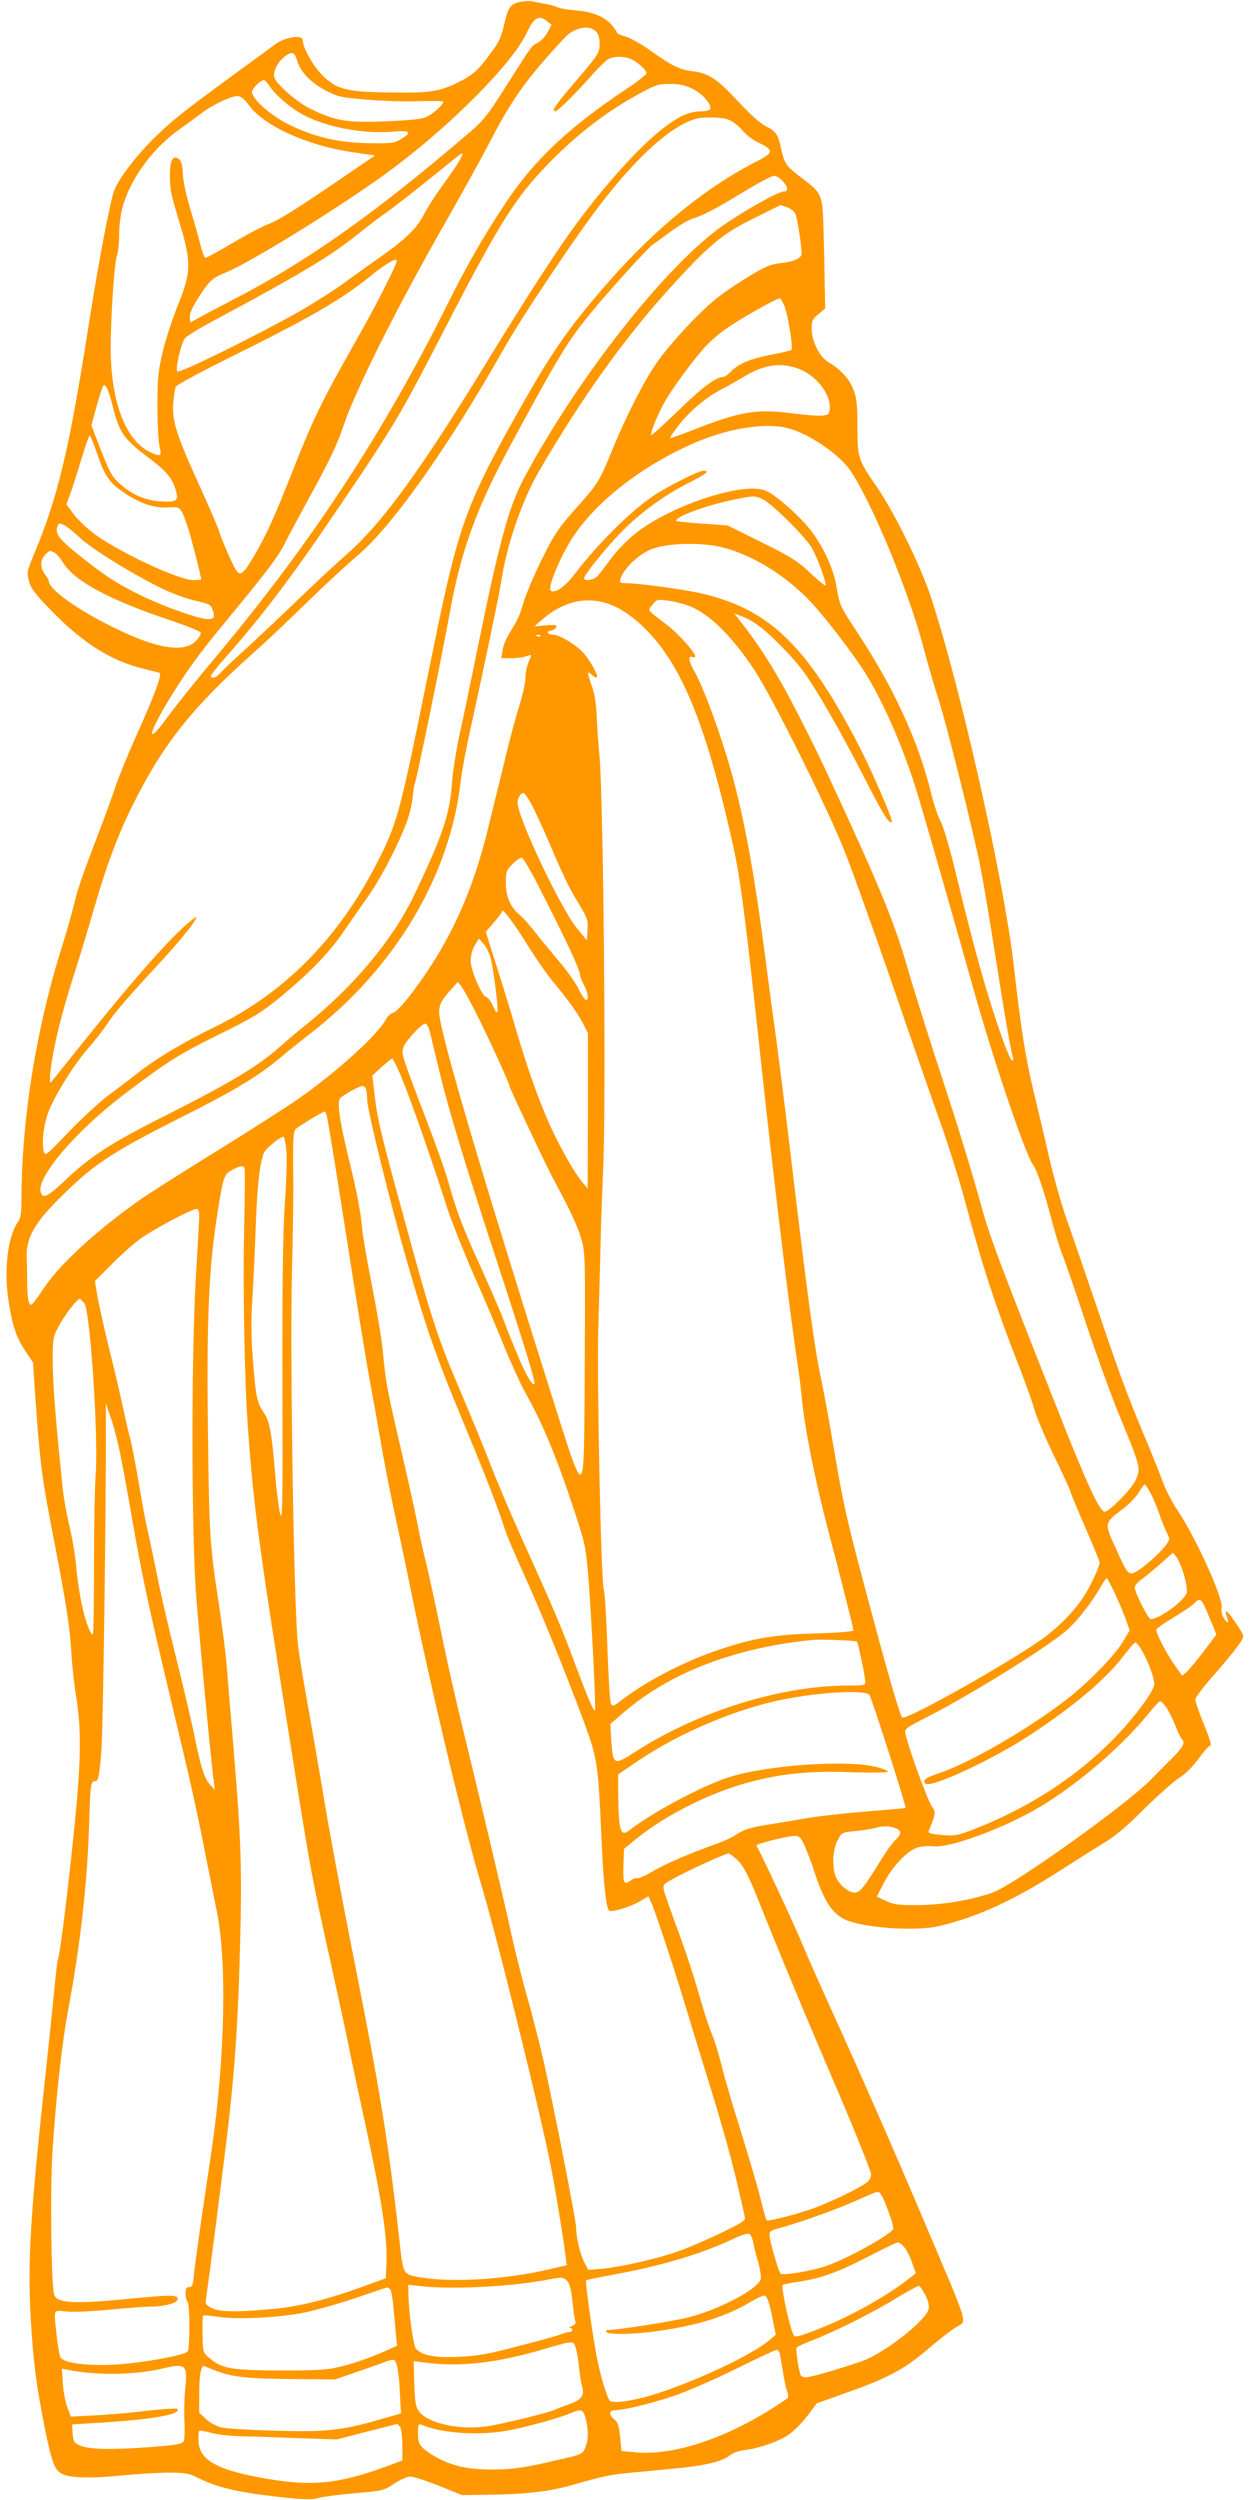 <?xml version="1.0" standalone="no"?>
<!DOCTYPE svg PUBLIC "-//W3C//DTD SVG 20010904//EN"
 "http://www.w3.org/TR/2001/REC-SVG-20010904/DTD/svg10.dtd">
<svg version="1.0" xmlns="http://www.w3.org/2000/svg"
 width="640pt" height="1280pt" viewBox="0 0 640 1280"
 preserveAspectRatio="xMidYMid meet">
<g transform="translate(0,1280) scale(0.1,-0.1)"
fill="#ff9800" stroke="none">
<path d="M2667 12791 c-54 -11 -66 -28 -86 -117 -15 -67 -26 -90 -74 -154 -61
-82 -87 -105 -162 -142 -84 -42 -142 -53 -270 -52 -294 1 -340 10 -418 82 -49
46 -107 146 -107 186 0 30 -90 17 -140 -20 -21 -16 -100 -74 -176 -129 -297
-217 -342 -253 -436 -343 -95 -92 -185 -209 -212 -274 -21 -52 -81 -364 -136
-718 -97 -615 -154 -856 -274 -1143 -40 -97 -40 -97 -25 -151 8 -29 38 -68
116 -147 159 -163 305 -254 468 -293 39 -10 75 -19 82 -21 15 -5 -30 -125
-125 -335 -38 -85 -83 -195 -100 -245 -16 -49 -49 -139 -72 -200 -103 -269
-122 -325 -141 -405 -11 -47 -40 -148 -64 -225 -130 -412 -204 -877 -205
-1278 0 -80 -4 -104 -19 -125 -53 -76 -73 -257 -45 -417 20 -122 39 -175 84
-243 l39 -58 10 -150 c26 -373 33 -429 101 -779 59 -305 78 -428 86 -565 3
-58 14 -158 25 -224 24 -151 24 -294 -1 -566 -29 -311 -83 -761 -95 -779 -2
-4 -8 -60 -15 -126 -6 -66 -24 -241 -40 -390 -85 -780 -100 -1021 -82 -1328
14 -221 27 -325 72 -552 34 -166 48 -207 82 -228 37 -24 143 -28 303 -12 83 8
194 15 248 15 83 0 105 -4 145 -24 104 -52 203 -76 426 -101 120 -13 158 -14
195 -5 25 7 111 18 191 25 141 12 147 14 199 49 30 20 65 36 81 36 16 0 82
-21 147 -47 l118 -48 150 2 c182 3 298 17 413 49 163 47 197 54 305 64 59 5
158 15 220 21 148 13 245 36 280 65 16 13 46 25 75 29 78 9 178 44 229 79 26
18 70 61 97 97 l48 64 157 56 c207 73 295 121 416 225 55 47 119 97 142 110
56 34 70 -14 -171 554 -134 318 -335 775 -458 1045 -58 127 -134 298 -168 380
-48 113 -196 429 -227 486 -5 8 160 49 196 49 25 0 31 -7 54 -58 13 -31 35
-88 47 -127 46 -141 88 -208 150 -240 86 -45 368 -66 490 -36 196 46 388 135
623 287 76 49 175 111 220 139 57 34 120 87 206 174 69 68 149 139 178 158 34
21 71 59 100 99 26 35 50 64 55 64 14 0 9 20 -32 121 -22 55 -40 107 -40 117
0 10 37 60 83 112 123 141 169 201 162 217 -10 28 -77 123 -86 123 -5 0 -4
-12 2 -26 13 -36 6 -40 -15 -9 -10 15 -14 36 -11 53 8 50 -132 359 -226 499
-27 40 -61 105 -75 145 -15 40 -60 154 -102 253 -90 218 -116 288 -242 660
-54 160 -121 353 -148 431 -28 78 -69 224 -92 325 -23 101 -60 256 -81 344
-39 164 -62 309 -99 635 -48 423 -269 1408 -420 1872 -53 164 -187 437 -278
571 -98 141 -102 153 -102 308 0 115 -3 148 -20 193 -21 56 -66 105 -129 142
-44 26 -84 104 -85 168 -1 43 2 51 34 77 l35 30 -2 102 c-1 56 -3 181 -6 278
-5 206 -5 207 -115 290 -76 57 -86 72 -103 148 -15 73 -26 89 -80 116 -29 15
-82 63 -140 126 -107 115 -150 144 -231 154 -67 7 -112 30 -222 109 -44 31
-99 62 -123 69 -24 6 -43 14 -43 18 0 4 -12 22 -27 40 -37 43 -99 69 -186 76
-40 3 -80 10 -90 15 -10 5 -39 13 -65 18 -26 5 -56 11 -67 13 -11 3 -37 2 -58
-2z m134 -100 l23 -18 -20 -37 c-10 -21 -33 -45 -49 -54 -37 -21 -23 -2 -158
-214 -102 -161 -120 -184 -201 -253 -489 -418 -831 -659 -1221 -859 -60 -31
-130 -68 -155 -82 l-45 -25 -3 26 c-2 18 11 48 39 93 61 96 74 108 148 138
137 57 633 366 856 534 305 229 609 537 681 690 38 81 63 96 105 61z m249 -51
c14 -14 20 -33 20 -64 0 -47 -5 -55 -136 -208 -89 -104 -112 -138 -92 -138 14
0 101 86 197 195 30 33 63 65 75 72 26 15 76 16 113 2 32 -12 83 -57 83 -74 0
-7 -46 -43 -102 -80 -295 -196 -476 -367 -621 -587 -120 -182 -193 -309 -302
-528 -328 -656 -689 -1205 -1172 -1784 -102 -121 -215 -262 -252 -313 -108
-150 -111 -108 -4 71 84 140 156 241 284 396 227 275 283 348 321 425 22 44
79 149 125 234 93 168 140 266 168 351 61 184 273 609 522 1045 88 154 192
343 232 420 116 224 189 324 383 533 48 51 124 66 158 32z m-1529 -150 c18
-59 69 -112 146 -153 63 -33 78 -36 210 -47 77 -7 198 -11 267 -8 69 2 126 1
126 -3 0 -13 -48 -58 -81 -75 -27 -14 -72 -19 -213 -25 -199 -8 -256 1 -383
62 -70 33 -180 129 -189 164 -7 28 17 77 52 104 38 30 52 26 65 -19z m-144
-127 c29 -44 94 -102 153 -138 118 -72 320 -113 484 -99 88 8 98 -4 35 -41
-30 -18 -49 -20 -163 -18 -156 3 -277 31 -406 95 -91 44 -190 131 -190 167 0
17 43 60 62 61 4 0 15 -12 25 -27z m2171 -19 c51 -25 100 -83 87 -104 -3 -5
-23 -10 -44 -10 -64 0 -124 -28 -211 -99 -117 -94 -288 -285 -432 -481 -99
-135 -251 -370 -438 -675 -357 -585 -553 -854 -740 -1018 -47 -40 -166 -152
-265 -247 -99 -95 -220 -209 -270 -254 -49 -44 -98 -91 -108 -103 -19 -23 -47
-31 -47 -13 0 5 33 47 73 92 203 231 337 408 595 790 276 408 302 453 539 913
269 520 351 652 517 823 152 157 305 274 480 368 72 39 88 44 147 44 50 0 77
-6 117 -26z m-2274 -82 c76 -106 298 -207 529 -241 l117 -17 -167 -114 c-238
-163 -325 -217 -383 -239 -27 -10 -108 -53 -179 -95 -71 -42 -133 -76 -139
-76 -5 0 -16 28 -25 63 -8 34 -31 116 -51 181 -21 70 -38 146 -40 184 -2 50
-8 69 -22 79 -29 21 -44 -8 -44 -86 1 -75 3 -89 55 -261 55 -185 53 -237 -14
-402 -28 -70 -64 -178 -78 -240 -23 -98 -27 -134 -27 -278 0 -91 5 -184 11
-207 13 -51 4 -54 -56 -24 -118 61 -191 252 -194 511 -2 147 18 457 32 493 6
16 11 62 11 104 0 41 7 103 16 137 38 145 153 305 293 404 36 26 86 62 111 81
60 46 159 92 189 89 16 -2 36 -19 55 -46z m2459 -76 c18 -7 49 -31 68 -54 19
-22 56 -50 82 -62 82 -39 80 -52 -16 -100 -247 -126 -513 -341 -743 -604 -194
-220 -287 -351 -432 -605 -299 -526 -340 -634 -461 -1221 -22 -107 -63 -307
-91 -445 -98 -477 -118 -542 -232 -755 -193 -362 -465 -631 -808 -798 -156
-75 -305 -164 -392 -234 -37 -29 -104 -80 -149 -113 -45 -33 -137 -118 -205
-188 -119 -125 -123 -128 -130 -102 -13 52 3 160 34 226 44 96 127 225 191
299 32 36 76 92 98 125 44 65 104 135 254 297 103 111 181 205 200 240 10 18
5 17 -28 -10 -92 -73 -287 -293 -543 -613 -90 -112 -165 -206 -167 -208 -19
-24 1 126 37 274 16 66 51 190 79 275 27 85 75 241 105 347 61 211 123 377
197 524 155 311 304 498 624 783 61 54 182 169 270 255 88 86 203 192 255 236
179 151 468 561 750 1060 90 160 377 589 502 749 187 241 353 389 478 427 42
12 139 10 173 -5z m-1383 -213 c-12 -21 -50 -76 -85 -123 -34 -47 -76 -112
-93 -145 -36 -72 -94 -129 -222 -219 -52 -36 -138 -98 -190 -136 -52 -38 -158
-105 -235 -149 -213 -120 -606 -314 -617 -303 -12 12 19 146 40 171 9 11 73
50 142 87 459 246 607 335 755 455 44 36 103 80 130 99 41 27 229 176 364 287
35 28 38 22 11 -24z m1655 -98 c28 -27 33 -55 10 -55 -29 0 -202 -97 -314
-175 -292 -205 -743 -778 -1019 -1295 -77 -144 -127 -330 -237 -870 -36 -179
-79 -383 -95 -455 -15 -71 -31 -172 -35 -223 -11 -170 -47 -277 -196 -588
-107 -223 -304 -460 -544 -654 -44 -35 -107 -88 -139 -117 -116 -103 -252
-185 -611 -366 -256 -129 -367 -201 -489 -318 -93 -88 -118 -100 -128 -61 -20
76 182 312 425 497 217 165 281 206 485 307 177 87 218 112 315 191 151 124
257 233 333 347 36 52 92 133 125 180 66 94 165 289 198 390 12 36 23 89 25
117 3 29 7 57 10 62 8 13 140 657 182 890 55 303 136 526 313 851 248 459 290
528 418 682 102 123 281 319 307 337 12 8 53 38 91 66 39 29 88 58 110 65 57
18 111 46 265 139 74 45 142 81 153 81 10 0 29 -11 42 -25z m24 -136 c17 -6
36 -20 42 -31 12 -22 38 -197 32 -213 -7 -21 -45 -35 -104 -42 -50 -5 -78 -16
-153 -61 -50 -30 -123 -78 -161 -107 -85 -62 -250 -238 -323 -343 -64 -92
-152 -264 -222 -433 -73 -178 -75 -181 -188 -308 -92 -104 -111 -131 -176
-261 -39 -80 -82 -179 -94 -220 -23 -77 -28 -87 -75 -164 -16 -25 -31 -64 -34
-86 l-6 -40 51 0 c28 0 62 4 76 10 31 11 30 12 11 -33 -8 -20 -15 -56 -15 -79
0 -24 -14 -86 -30 -138 -17 -52 -51 -178 -75 -280 -25 -102 -62 -252 -82 -335
-86 -358 -210 -622 -412 -882 -31 -40 -66 -76 -79 -79 -12 -3 -29 -19 -37 -34
-39 -76 -250 -268 -443 -403 -61 -43 -243 -159 -404 -259 -161 -99 -336 -210
-388 -245 -230 -158 -432 -342 -516 -469 -30 -46 -59 -84 -64 -84 -14 0 -20
30 -21 115 0 44 -1 107 -2 140 -2 85 42 163 153 275 185 187 266 241 641 431
267 134 391 209 500 300 35 30 105 86 154 124 437 338 718 807 774 1295 5 47
26 159 46 250 72 327 153 716 160 765 27 187 107 424 198 578 224 384 447 694
694 962 179 195 246 250 402 327 75 37 136 68 137 68 1 0 15 -5 33 -11z
m-2018 -326 c-58 -121 -107 -214 -211 -398 -151 -267 -198 -364 -294 -607
-103 -261 -142 -348 -209 -461 -57 -96 -71 -103 -99 -47 -31 62 -65 144 -78
185 -7 22 -51 123 -97 225 -118 258 -143 336 -136 425 3 39 9 77 14 86 5 9
133 78 286 154 404 200 561 291 708 410 64 52 115 85 132 85 8 0 2 -21 -16
-57z m2005 -179 c18 -43 46 -216 36 -225 -4 -4 -47 -15 -97 -24 -108 -20 -173
-46 -211 -86 -15 -16 -34 -29 -41 -29 -37 0 -109 -54 -230 -172 -74 -72 -136
-128 -139 -126 -7 7 32 103 68 168 37 68 157 230 212 288 23 24 63 60 90 79
68 51 279 171 290 165 4 -2 14 -19 22 -38z m67 -320 c94 -32 174 -134 165
-210 -3 -26 -7 -29 -41 -32 -21 -2 -93 4 -161 13 -174 22 -262 7 -504 -89 -62
-24 -112 -42 -112 -39 0 3 16 27 35 53 53 72 143 151 215 189 36 19 90 49 122
68 105 65 189 79 281 47z m-3504 -202 c32 -125 55 -160 172 -248 104 -78 132
-112 150 -178 14 -51 3 -58 -81 -53 -76 5 -141 33 -203 87 -45 40 -53 54 -113
208 l-36 94 22 81 c12 45 27 93 32 107 9 23 10 24 23 7 7 -10 23 -57 34 -105z
m3450 -103 c100 -23 257 -126 317 -208 105 -144 298 -604 378 -901 30 -113 67
-239 81 -280 34 -100 176 -666 214 -855 16 -82 50 -283 75 -445 45 -288 80
-497 92 -532 3 -10 1 -18 -4 -18 -6 0 -28 51 -50 113 -76 215 -136 427 -232
821 -37 153 -69 265 -84 290 -13 23 -35 88 -49 146 -64 264 -192 542 -384 832
-80 121 -84 131 -98 212 -15 98 -61 201 -128 293 -57 77 -193 197 -242 213
-126 42 -499 -86 -671 -229 -40 -33 -94 -90 -120 -127 -27 -37 -57 -75 -66
-85 -18 -19 -68 -26 -68 -10 0 15 103 145 179 224 99 104 222 195 348 260 101
51 121 67 85 67 -25 0 -184 -80 -257 -129 -119 -80 -288 -249 -404 -402 -47
-62 -98 -98 -121 -84 -20 13 53 186 119 284 123 181 352 357 611 471 171 75
361 107 479 79z m-3535 -123 c42 -123 63 -155 139 -207 82 -57 158 -82 232
-77 61 3 59 5 96 -100 15 -43 69 -253 69 -268 0 -2 -18 -4 -41 -4 -77 0 -398
152 -516 244 -38 30 -83 74 -100 99 l-33 45 25 68 c13 38 38 117 56 177 18 59
35 107 38 107 4 0 19 -38 35 -84z m3411 -242 c47 -22 217 -191 250 -247 31
-53 79 -186 71 -194 -3 -3 -38 26 -78 64 -64 60 -96 81 -248 156 l-175 87
-128 9 c-70 5 -130 11 -133 13 -17 18 140 77 284 108 110 23 117 23 157 4z
m-3572 -135 c12 -7 47 -35 77 -63 60 -57 283 -194 425 -262 50 -24 125 -51
167 -60 70 -16 78 -20 87 -47 13 -36 7 -47 -24 -47 -44 0 -217 61 -330 115
-133 64 -198 106 -332 214 -100 79 -123 110 -109 146 7 18 11 18 39 4z m3372
-113 c146 -39 300 -132 424 -255 79 -78 249 -299 313 -406 92 -154 186 -374
251 -585 34 -110 165 -565 297 -1035 100 -355 264 -837 300 -880 18 -22 59
-144 90 -265 17 -66 43 -153 59 -193 16 -40 72 -203 125 -364 54 -161 127
-363 163 -450 113 -274 114 -278 89 -338 -19 -46 -136 -165 -161 -165 -24 0
-95 153 -233 505 -299 756 -354 903 -392 1040 -58 211 -126 432 -242 785 -54
168 -119 376 -144 462 -64 226 -148 428 -410 991 -75 160 -179 365 -231 456
-82 143 -124 206 -226 338 l-19 23 26 -10 c74 -28 121 -62 216 -159 88 -89
120 -131 199 -261 52 -85 148 -259 213 -386 110 -215 140 -265 154 -252 8 8
-109 277 -175 403 -262 501 -452 684 -793 765 -88 21 -313 52 -385 54 -38 0
-42 3 -37 21 16 49 77 112 143 146 75 39 269 46 386 15z m-3425 -26 c10 -5 31
-30 46 -55 57 -90 231 -184 523 -283 96 -32 177 -64 179 -71 2 -7 -8 -25 -23
-41 -56 -59 -177 -46 -366 40 -209 95 -388 217 -389 265 0 5 -9 21 -20 35 -25
32 -25 71 0 98 24 25 25 25 50 12z m2870 -276 c73 -34 160 -109 225 -194 148
-192 256 -483 375 -1013 41 -184 63 -350 150 -1157 70 -645 144 -1256 189
-1551 5 -35 12 -95 16 -134 14 -155 69 -428 139 -695 53 -199 126 -488 126
-498 0 -5 -84 -12 -187 -15 -210 -5 -324 -24 -497 -82 -177 -59 -364 -155
-496 -254 -54 -41 -54 -41 -63 -19 -5 13 -12 140 -17 283 -5 143 -13 278 -19
300 -14 58 -35 1053 -28 1327 4 128 9 325 12 438 2 113 9 284 13 380 16 328 2
1899 -19 2125 -6 61 -12 151 -14 200 -2 58 -10 111 -24 150 -26 75 -26 83 -1
60 11 -10 23 -16 26 -13 8 9 -32 83 -68 124 -36 41 -123 94 -155 94 -30 0 -39
18 -11 22 12 2 23 9 26 17 4 11 -7 13 -54 9 l-58 -5 39 34 c119 103 248 126
375 67z m377 4 c102 -38 218 -152 334 -326 93 -141 376 -708 466 -937 39 -99
148 -403 242 -675 93 -272 204 -591 246 -709 42 -117 101 -306 131 -420 88
-327 149 -514 283 -857 28 -72 58 -158 67 -190 8 -33 53 -138 99 -235 47 -96
85 -179 85 -184 0 -6 34 -87 75 -182 41 -94 75 -177 75 -183 0 -20 -43 -114
-77 -168 -43 -68 -110 -140 -188 -202 -135 -107 -727 -443 -746 -423 -11 12
-63 188 -144 490 -133 493 -152 573 -200 853 -25 151 -57 325 -70 385 -34 158
-68 403 -160 1180 -25 209 -57 461 -70 560 -14 99 -39 284 -55 410 -54 413
-95 645 -156 890 -51 201 -157 500 -210 590 -28 48 -32 80 -9 71 8 -3 15 -1
15 3 0 20 -85 115 -142 159 -112 86 -103 73 -77 106 21 27 25 28 78 21 31 -4
79 -16 108 -27z m-760 -154 c-3 -3 -12 -4 -19 -1 -8 3 -5 6 6 6 11 1 17 -2 13
-5z m-48 -858 c17 -30 64 -133 105 -229 40 -97 93 -208 117 -247 69 -113 70
-116 67 -172 l-3 -53 -53 65 c-83 102 -302 566 -302 640 0 25 16 50 31 50 4 0
21 -24 38 -54z m25 -397 c155 -303 226 -454 226 -483 0 -6 9 -28 20 -49 21
-39 26 -77 10 -77 -5 0 -22 25 -37 56 -15 31 -62 97 -105 147 -43 51 -98 118
-122 149 -25 32 -58 70 -76 84 -47 40 -70 93 -70 165 0 56 3 64 35 96 19 19
40 33 47 31 7 -2 39 -56 72 -119z m-42 -329 c39 -63 96 -146 127 -183 83 -101
130 -166 157 -219 l24 -47 0 -398 -1 -398 -24 28 c-43 48 -134 211 -184 329
-55 130 -102 264 -161 463 -22 77 -66 220 -97 317 l-56 177 41 47 c23 26 42
52 42 58 1 20 59 -57 132 -174z m-192 -58 c15 -51 42 -259 37 -280 -3 -12 -10
-3 -22 25 -10 24 -26 45 -35 48 -25 8 -80 136 -80 188 0 25 8 56 21 77 l21 34
24 -27 c13 -15 28 -44 34 -65z m-72 -290 c62 -122 172 -363 172 -377 0 -8 186
-402 217 -460 90 -167 125 -241 145 -305 26 -84 25 -68 21 -822 -4 -523 -1
-522 -151 -48 -373 1180 -585 1896 -593 2010 -3 41 9 67 59 122 l36 40 17 -21
c10 -12 44 -74 77 -139z m-239 -89 c6 -21 26 -108 47 -193 47 -199 131 -478
289 -960 144 -440 209 -650 202 -656 -16 -16 -72 99 -160 331 -19 50 -73 173
-119 275 -90 197 -121 279 -162 427 -14 51 -66 197 -115 325 -123 321 -125
329 -117 362 7 30 92 123 113 125 7 0 17 -16 22 -36z m-142 -242 c41 -99 157
-428 232 -664 23 -71 85 -226 137 -345 53 -119 124 -287 158 -372 35 -85 83
-191 108 -235 86 -152 159 -328 252 -611 55 -169 56 -174 71 -365 16 -218 37
-641 31 -647 -7 -6 -42 79 -105 248 -70 188 -109 279 -259 610 -63 140 -141
323 -172 405 -32 83 -94 233 -137 335 -127 295 -160 393 -294 885 -129 469
-147 546 -160 661 l-13 107 48 44 c26 23 51 43 54 43 4 0 26 -44 49 -99z
m-183 -57 c3 -9 6 -34 6 -57 0 -46 119 -532 200 -812 97 -342 153 -501 277
-800 121 -291 192 -471 228 -585 9 -30 52 -131 95 -225 89 -195 213 -501 307
-754 73 -198 75 -213 93 -611 9 -216 23 -347 38 -362 11 -11 107 17 157 47
l45 26 19 -43 c24 -58 118 -343 181 -553 28 -93 78 -256 111 -362 72 -233 121
-411 154 -558 14 -60 27 -118 29 -128 4 -15 -20 -31 -127 -82 -73 -35 -171
-77 -218 -93 -105 -37 -289 -79 -386 -88 l-71 -6 -20 38 c-22 43 -42 128 -42
177 0 36 -110 597 -165 847 -21 91 -59 243 -87 339 -27 96 -62 238 -79 315
-30 142 -162 699 -264 1116 -30 124 -75 326 -100 450 -25 124 -59 277 -74 340
-16 63 -34 147 -41 185 -7 39 -39 185 -71 325 -88 379 -94 408 -109 574 -6 61
-31 210 -55 331 -24 121 -47 252 -50 290 -8 89 -28 195 -70 365 -46 190 -60
287 -44 306 14 17 97 63 115 64 7 0 15 -7 18 -16z m-200 -141 c11 -53 46 -271
116 -718 38 -248 84 -525 100 -615 17 -91 44 -242 60 -336 16 -95 48 -257 70
-360 23 -104 59 -274 80 -379 107 -525 274 -1223 361 -1514 81 -268 302 -1162
360 -1456 21 -104 63 -362 74 -451 l7 -52 -91 -21 c-221 -52 -496 -69 -659
-41 -89 15 -88 13 -107 190 -58 517 -101 777 -240 1475 -52 264 -116 604 -141
755 -25 151 -63 370 -84 486 -21 115 -46 264 -54 330 -21 165 -42 1473 -31
1919 5 182 8 416 6 521 -1 167 1 193 15 205 20 17 136 87 146 88 3 1 9 -11 12
-26z m-208 -170 c4 -40 1 -150 -7 -263 -10 -144 -14 -385 -13 -925 2 -630 0
-722 -12 -675 -7 30 -18 116 -24 190 -17 211 -29 281 -55 320 -39 57 -45 84
-59 264 -10 123 -11 209 -5 306 5 74 13 245 18 380 8 225 20 329 42 387 8 21
83 83 100 83 4 0 11 -30 15 -67z m-214 -95 c3 -7 2 -143 -2 -303 -7 -308 2
-794 20 -1035 31 -421 56 -602 241 -1760 80 -502 84 -526 189 -1000 43 -195
84 -384 90 -420 7 -36 41 -195 76 -355 91 -419 120 -608 112 -750 l-3 -60
-105 -38 c-199 -72 -331 -105 -472 -119 -189 -17 -276 -16 -316 6 -29 15 -32
21 -27 49 11 66 95 719 114 887 34 294 51 549 60 916 11 388 5 554 -33 1011
-14 164 -30 354 -35 423 -6 69 -24 211 -40 315 -46 298 -50 350 -56 870 -8
595 4 861 51 1150 27 170 32 184 73 205 43 23 57 24 63 8z m-232 -241 c0 -19
-8 -159 -17 -313 -24 -399 -23 -1310 1 -1629 15 -202 76 -850 91 -960 l5 -40
-25 28 c-29 32 -47 89 -80 252 -13 66 -56 246 -94 401 -39 155 -82 341 -96
415 -15 74 -35 170 -45 214 -11 44 -33 161 -49 260 -17 99 -37 205 -46 235 -8
30 -24 100 -36 155 -11 55 -42 188 -69 295 -26 107 -54 230 -61 273 l-13 78
80 80 c43 44 108 103 144 130 62 48 270 159 297 159 8 0 13 -13 13 -33z m-588
-450 c30 -42 72 -682 58 -874 -5 -68 -9 -279 -9 -469 0 -191 -2 -348 -5 -351
-10 -11 -39 65 -57 151 -11 50 -24 138 -29 196 -5 58 -21 152 -35 209 -14 57
-30 147 -35 200 -37 357 -50 532 -50 640 0 119 1 125 31 182 31 57 94 139 107
139 4 0 14 -11 24 -23z m178 -745 c12 -53 41 -213 66 -356 49 -285 83 -444
204 -951 98 -410 128 -544 174 -780 20 -99 44 -223 55 -275 54 -256 43 -762
-25 -1225 -14 -93 -38 -258 -54 -365 -15 -107 -32 -228 -36 -267 -6 -62 -9
-73 -25 -73 -15 0 -19 -7 -19 -34 0 -19 5 -38 10 -41 12 -8 13 -235 1 -254
-13 -20 -235 -60 -376 -68 -144 -7 -260 9 -275 37 -6 10 -14 61 -20 112 -15
141 -19 130 48 123 31 -4 130 1 220 9 89 9 186 16 215 16 58 0 123 15 133 31
18 30 -18 32 -246 9 -280 -27 -365 -23 -382 19 -16 41 -22 542 -9 741 19 286
49 555 81 725 61 324 97 647 106 935 6 209 9 230 29 230 19 0 22 16 34 155 9
100 25 1301 23 1670 l0 110 23 -68 c14 -38 34 -112 45 -165z m5282 -229 c14
-27 33 -73 43 -103 10 -30 26 -72 37 -93 19 -37 19 -38 -2 -67 -27 -38 -116
-118 -153 -137 -39 -20 -44 -14 -101 113 -64 140 -65 134 39 213 28 21 61 57
75 79 14 23 28 42 31 42 3 0 17 -21 31 -47z m169 -414 c12 -38 18 -80 15 -93
-10 -41 -140 -136 -185 -136 -12 0 -81 137 -81 161 0 10 14 28 31 40 17 12 61
48 98 80 l66 59 18 -21 c9 -12 27 -52 38 -90z m-351 -101 c21 -46 46 -106 56
-134 l18 -52 -35 -58 c-42 -71 -176 -208 -289 -296 -194 -150 -498 -326 -653
-377 -69 -23 -86 -36 -69 -53 26 -26 349 125 541 252 226 150 383 283 473 401
29 38 56 69 60 69 25 0 98 -161 98 -214 0 -14 -25 -58 -59 -104 -204 -275
-499 -493 -855 -634 -96 -37 -105 -39 -174 -33 -63 6 -72 9 -66 23 34 81 36
95 16 122 -22 30 -115 284 -136 372 -6 26 -2 29 111 87 234 119 651 380 727
455 56 55 116 133 160 209 15 26 30 47 33 47 2 0 22 -37 43 -82z m454 -55 c7
-16 25 -56 39 -90 l25 -62 -63 -83 c-34 -46 -74 -93 -87 -106 l-25 -22 -42 59
c-40 58 -91 156 -91 176 0 6 41 35 91 65 50 30 98 63 106 73 22 23 30 22 47
-10z m-1776 -188 c5 -4 42 -181 42 -202 0 -22 -3 -23 -89 -23 -343 0 -769
-133 -1088 -339 -110 -71 -114 -70 -123 56 l-5 86 69 60 c238 204 571 332 971
371 37 3 217 -3 223 -9z m63 -272 c10 -10 191 -575 185 -580 -1 -1 -92 -9
-202 -18 -109 -9 -237 -23 -284 -31 -47 -8 -128 -22 -180 -30 -125 -19 -158
-29 -200 -57 -19 -13 -64 -34 -100 -47 -141 -50 -268 -105 -329 -142 -36 -21
-70 -37 -77 -34 -7 2 -20 -2 -31 -9 -38 -30 -44 -20 -41 72 l3 87 65 53 c157
126 391 242 595 293 162 41 298 54 507 46 103 -3 179 -2 183 3 3 5 -27 17 -67
26 -157 36 -561 6 -751 -56 -135 -44 -388 -179 -506 -271 -45 -35 -54 -1 -56
202 l0 85 100 68 c213 145 511 271 756 318 188 36 405 47 430 22z m1519 -63
c12 -17 33 -58 47 -93 13 -34 29 -66 34 -71 18 -19 8 -38 -43 -91 -29 -29 -80
-80 -113 -114 -122 -127 -693 -535 -808 -579 -101 -38 -261 -66 -387 -66 -98
-1 -122 2 -163 21 l-48 22 37 72 c45 85 118 162 170 179 20 7 56 10 79 7 84
-12 367 93 550 202 196 118 414 305 552 473 30 38 59 68 63 68 5 0 18 -14 30
-30z m-1386 -620 c33 -12 33 -30 0 -61 -14 -13 -51 -64 -81 -114 -80 -130
-100 -155 -127 -155 -30 0 -72 33 -93 73 -24 47 -22 142 5 193 21 42 22 42 93
49 39 4 83 11 97 15 38 12 76 12 106 0z m-805 -167 c28 -28 52 -75 96 -183
136 -339 257 -629 416 -1000 93 -218 169 -408 169 -422 0 -18 -9 -33 -27 -46
-41 -29 -165 -89 -251 -122 -79 -31 -250 -76 -257 -68 -3 2 -18 56 -33 119
-16 63 -62 218 -101 344 -40 127 -84 276 -97 332 -14 56 -35 126 -48 156 -13
29 -43 120 -66 202 -23 83 -70 227 -105 320 -35 94 -67 187 -73 207 -10 37
-10 37 36 64 59 35 273 133 291 134 7 0 30 -17 50 -37z m731 -1708 c18 -22 70
-167 63 -178 -21 -33 -230 -149 -341 -188 -73 -26 -224 -51 -235 -40 -12 12
-57 169 -57 198 0 18 8 24 43 33 95 25 289 93 392 139 130 57 120 55 135 36z
m-654 -243 c3 -21 15 -68 26 -105 10 -37 16 -76 13 -87 -16 -51 -213 -155
-370 -195 -79 -20 -365 -65 -416 -65 -6 0 -7 -4 -4 -10 9 -15 144 -12 264 5
207 30 351 75 477 151 32 19 63 33 70 30 13 -5 25 -40 44 -140 l12 -60 -33
-28 c-87 -73 -346 -197 -569 -271 -105 -35 -225 -55 -246 -40 -14 9 -47 118
-68 223 -21 107 -61 389 -55 395 3 2 68 16 145 30 246 45 449 106 615 185 34
16 67 26 75 23 7 -3 16 -21 20 -41z m772 -25 c12 -13 30 -48 41 -80 l20 -56
-37 -29 c-123 -97 -327 -208 -499 -271 -76 -28 -83 -29 -91 -13 -21 41 -64
244 -54 253 4 3 41 11 83 17 113 17 197 47 354 128 77 40 145 72 151 73 6 1
20 -9 32 -22z m-1723 -177 c12 -13 20 -45 26 -102 4 -46 10 -91 14 -100 5 -13
1 -20 -16 -27 -13 -5 -18 -10 -11 -10 17 -1 15 -21 -2 -21 -8 0 -27 -5 -43
-11 -15 -7 -113 -34 -218 -61 -157 -41 -210 -51 -307 -55 -123 -6 -189 7 -219
43 -13 16 -37 192 -38 278 l-1 48 73 -8 c165 -17 462 -1 647 35 68 13 75 13
95 -9z m1833 -72 c16 -31 21 -54 16 -72 -13 -54 -204 -207 -320 -257 -63 -26
-284 -92 -308 -91 -10 1 -21 4 -24 7 -10 9 -30 139 -23 147 3 3 42 21 86 38
120 47 307 141 425 214 58 35 110 63 115 62 6 -1 20 -23 33 -48z m-2740 30 c5
-7 12 -42 15 -78 3 -36 9 -98 13 -138 l7 -72 -64 -29 c-100 -44 -212 -80 -286
-90 -37 -6 -162 -9 -278 -8 -229 3 -270 11 -334 65 -32 27 -32 29 -34 119 -1
50 0 94 3 97 4 3 37 0 75 -6 99 -15 319 -5 445 22 58 12 175 45 260 74 85 29
158 54 161 54 4 1 11 -4 17 -10z m950 -300 c6 -18 13 -64 17 -101 4 -37 11
-82 16 -99 12 -44 -3 -64 -68 -88 -32 -11 -67 -25 -78 -30 -27 -13 -244 -66
-329 -81 -143 -24 -313 11 -360 74 -18 24 -21 46 -25 143 l-3 115 63 -8 c178
-23 368 -1 609 71 147 43 146 43 158 4z m1046 -35 c3 -16 10 -58 16 -95 6 -37
15 -80 21 -94 5 -15 6 -30 1 -33 -279 -195 -576 -299 -787 -276 l-63 6 -7 72
c-6 60 -11 75 -33 93 -27 23 -23 44 9 44 42 0 179 33 294 71 66 22 209 84 320
139 110 54 205 99 212 99 6 1 14 -11 17 -26z m-1963 -50 c6 -16 14 -78 16
-139 l6 -111 -109 -31 c-192 -56 -279 -65 -539 -57 -126 3 -249 11 -273 17
-24 6 -59 25 -78 43 l-34 32 0 96 c0 53 4 107 9 120 l10 25 58 -23 c86 -35
164 -44 403 -46 l215 -2 90 31 c50 17 115 40 145 51 70 26 69 26 81 -6z
m-1081 -33 c4 -14 3 -57 -2 -95 -4 -39 -6 -110 -4 -159 3 -49 1 -97 -4 -106
-8 -14 -39 -19 -184 -30 -194 -14 -306 -11 -351 11 -26 12 -30 20 -33 60 l-3
46 179 11 c251 17 385 43 359 69 -4 3 -76 -1 -160 -11 -83 -10 -204 -20 -268
-23 l-116 -6 -17 44 c-10 24 -21 80 -24 123 l-5 79 33 -7 c150 -30 350 -26
490 9 77 19 102 15 110 -15z m2049 -244 c15 -60 14 -110 -3 -149 -13 -32 -18
-34 -127 -59 -186 -44 -238 -51 -354 -52 -126 0 -216 22 -300 74 -66 42 -75
55 -75 113 0 43 2 48 18 42 103 -43 288 -56 432 -31 98 17 271 65 331 90 55
24 65 21 78 -28z m-949 -45 c5 -11 10 -53 10 -94 l0 -75 -87 -32 c-242 -88
-373 -101 -608 -61 -253 43 -347 95 -349 196 -1 24 1 46 4 49 3 3 30 -2 60
-10 31 -9 104 -17 165 -18 61 -1 193 -6 295 -10 l185 -6 150 39 c83 21 153 39
157 40 4 1 12 -8 18 -18z"/>
</g>
</svg>
